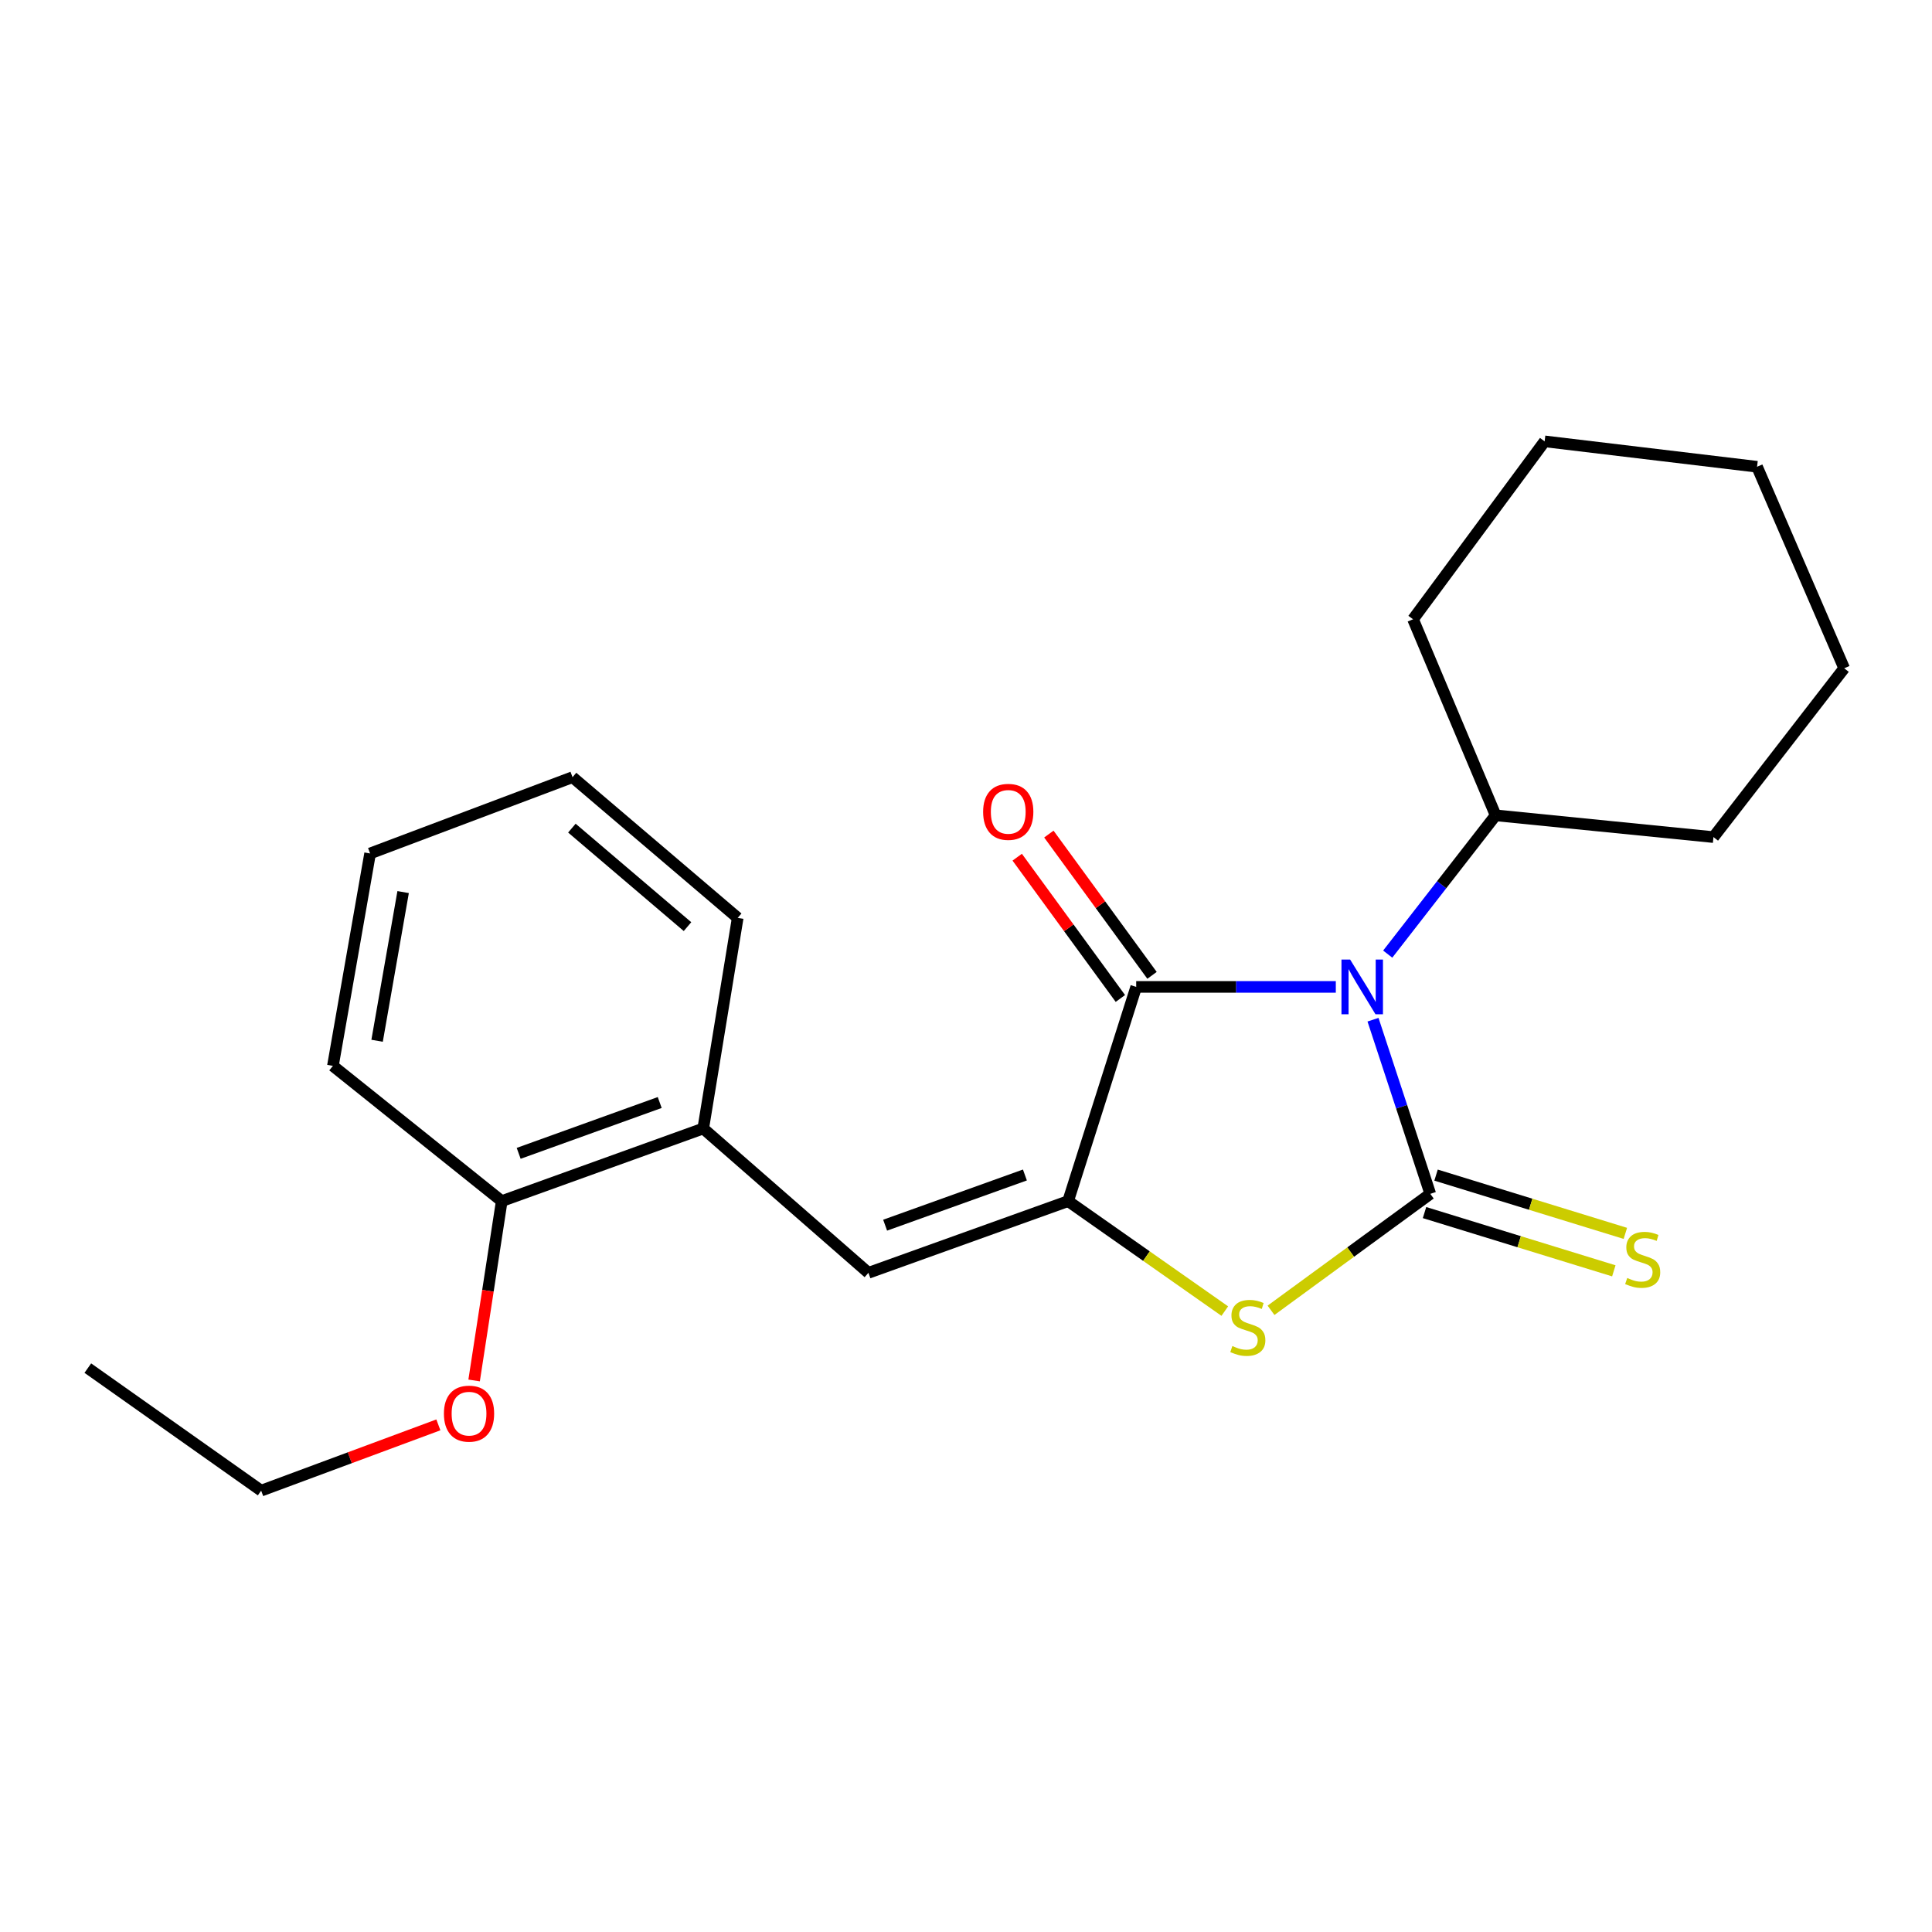 <?xml version='1.0' encoding='iso-8859-1'?>
<svg version='1.1' baseProfile='full'
              xmlns='http://www.w3.org/2000/svg'
                      xmlns:rdkit='http://www.rdkit.org/xml'
                      xmlns:xlink='http://www.w3.org/1999/xlink'
                  xml:space='preserve'
width='1000px' height='1000px' viewBox='0 0 1000 1000'>
<!-- END OF HEADER -->
<rect style='opacity:1.0;fill:#FFFFFF;stroke:none' width='1000' height='1000' x='0' y='0'> </rect>
<path class='bond-0' d='M 710.665,527.799 L 725.489,572.865' style='fill:none;fill-rule:evenodd;stroke:#0000FF;stroke-width:6px;stroke-linecap:butt;stroke-linejoin:miter;stroke-opacity:1' />
<path class='bond-0' d='M 725.489,572.865 L 740.314,617.931' style='fill:none;fill-rule:evenodd;stroke:#000000;stroke-width:6px;stroke-linecap:butt;stroke-linejoin:miter;stroke-opacity:1' />
<path class='bond-2' d='M 691.415,510.82 L 639.755,510.82' style='fill:none;fill-rule:evenodd;stroke:#0000FF;stroke-width:6px;stroke-linecap:butt;stroke-linejoin:miter;stroke-opacity:1' />
<path class='bond-2' d='M 639.755,510.82 L 588.096,510.82' style='fill:none;fill-rule:evenodd;stroke:#000000;stroke-width:6px;stroke-linecap:butt;stroke-linejoin:miter;stroke-opacity:1' />
<path class='bond-7' d='M 718.278,493.848 L 746.208,457.931' style='fill:none;fill-rule:evenodd;stroke:#0000FF;stroke-width:6px;stroke-linecap:butt;stroke-linejoin:miter;stroke-opacity:1' />
<path class='bond-7' d='M 746.208,457.931 L 774.138,422.014' style='fill:none;fill-rule:evenodd;stroke:#000000;stroke-width:6px;stroke-linecap:butt;stroke-linejoin:miter;stroke-opacity:1' />
<path class='bond-3' d='M 740.314,617.931 L 699.095,648.071' style='fill:none;fill-rule:evenodd;stroke:#000000;stroke-width:6px;stroke-linecap:butt;stroke-linejoin:miter;stroke-opacity:1' />
<path class='bond-3' d='M 699.095,648.071 L 657.877,678.211' style='fill:none;fill-rule:evenodd;stroke:#CCCC00;stroke-width:6px;stroke-linecap:butt;stroke-linejoin:miter;stroke-opacity:1' />
<path class='bond-5' d='M 737.33,627.626 L 786.321,642.704' style='fill:none;fill-rule:evenodd;stroke:#000000;stroke-width:6px;stroke-linecap:butt;stroke-linejoin:miter;stroke-opacity:1' />
<path class='bond-5' d='M 786.321,642.704 L 835.313,657.783' style='fill:none;fill-rule:evenodd;stroke:#CCCC00;stroke-width:6px;stroke-linecap:butt;stroke-linejoin:miter;stroke-opacity:1' />
<path class='bond-5' d='M 743.297,608.235 L 792.289,623.314' style='fill:none;fill-rule:evenodd;stroke:#000000;stroke-width:6px;stroke-linecap:butt;stroke-linejoin:miter;stroke-opacity:1' />
<path class='bond-5' d='M 792.289,623.314 L 841.281,638.392' style='fill:none;fill-rule:evenodd;stroke:#CCCC00;stroke-width:6px;stroke-linecap:butt;stroke-linejoin:miter;stroke-opacity:1' />
<path class='bond-1' d='M 552.851,621.695 L 588.096,510.82' style='fill:none;fill-rule:evenodd;stroke:#000000;stroke-width:6px;stroke-linecap:butt;stroke-linejoin:miter;stroke-opacity:1' />
<path class='bond-4' d='M 552.851,621.695 L 449.494,658.811' style='fill:none;fill-rule:evenodd;stroke:#000000;stroke-width:6px;stroke-linecap:butt;stroke-linejoin:miter;stroke-opacity:1' />
<path class='bond-4' d='M 530.49,608.168 L 458.14,634.15' style='fill:none;fill-rule:evenodd;stroke:#000000;stroke-width:6px;stroke-linecap:butt;stroke-linejoin:miter;stroke-opacity:1' />
<path class='bond-22' d='M 552.851,621.695 L 593.401,650.158' style='fill:none;fill-rule:evenodd;stroke:#000000;stroke-width:6px;stroke-linecap:butt;stroke-linejoin:miter;stroke-opacity:1' />
<path class='bond-22' d='M 593.401,650.158 L 633.951,678.622' style='fill:none;fill-rule:evenodd;stroke:#CCCC00;stroke-width:6px;stroke-linecap:butt;stroke-linejoin:miter;stroke-opacity:1' />
<path class='bond-8' d='M 596.288,504.838 L 569.588,468.277' style='fill:none;fill-rule:evenodd;stroke:#000000;stroke-width:6px;stroke-linecap:butt;stroke-linejoin:miter;stroke-opacity:1' />
<path class='bond-8' d='M 569.588,468.277 L 542.888,431.717' style='fill:none;fill-rule:evenodd;stroke:#FF0000;stroke-width:6px;stroke-linecap:butt;stroke-linejoin:miter;stroke-opacity:1' />
<path class='bond-8' d='M 579.904,516.803 L 553.204,480.243' style='fill:none;fill-rule:evenodd;stroke:#000000;stroke-width:6px;stroke-linecap:butt;stroke-linejoin:miter;stroke-opacity:1' />
<path class='bond-8' d='M 553.204,480.243 L 526.504,443.682' style='fill:none;fill-rule:evenodd;stroke:#FF0000;stroke-width:6px;stroke-linecap:butt;stroke-linejoin:miter;stroke-opacity:1' />
<path class='bond-6' d='M 449.494,658.811 L 363.99,584.106' style='fill:none;fill-rule:evenodd;stroke:#000000;stroke-width:6px;stroke-linecap:butt;stroke-linejoin:miter;stroke-opacity:1' />
<path class='bond-9' d='M 363.99,584.106 L 259.698,621.695' style='fill:none;fill-rule:evenodd;stroke:#000000;stroke-width:6px;stroke-linecap:butt;stroke-linejoin:miter;stroke-opacity:1' />
<path class='bond-9' d='M 341.467,570.658 L 268.462,596.971' style='fill:none;fill-rule:evenodd;stroke:#000000;stroke-width:6px;stroke-linecap:butt;stroke-linejoin:miter;stroke-opacity:1' />
<path class='bond-11' d='M 363.99,584.106 L 381.833,475.102' style='fill:none;fill-rule:evenodd;stroke:#000000;stroke-width:6px;stroke-linecap:butt;stroke-linejoin:miter;stroke-opacity:1' />
<path class='bond-13' d='M 774.138,422.014 L 886.884,433.286' style='fill:none;fill-rule:evenodd;stroke:#000000;stroke-width:6px;stroke-linecap:butt;stroke-linejoin:miter;stroke-opacity:1' />
<path class='bond-14' d='M 774.138,422.014 L 731.387,320.528' style='fill:none;fill-rule:evenodd;stroke:#000000;stroke-width:6px;stroke-linecap:butt;stroke-linejoin:miter;stroke-opacity:1' />
<path class='bond-10' d='M 259.698,621.695 L 252.55,668.109' style='fill:none;fill-rule:evenodd;stroke:#000000;stroke-width:6px;stroke-linecap:butt;stroke-linejoin:miter;stroke-opacity:1' />
<path class='bond-10' d='M 252.55,668.109 L 245.402,714.523' style='fill:none;fill-rule:evenodd;stroke:#FF0000;stroke-width:6px;stroke-linecap:butt;stroke-linejoin:miter;stroke-opacity:1' />
<path class='bond-12' d='M 259.698,621.695 L 172.312,551.69' style='fill:none;fill-rule:evenodd;stroke:#000000;stroke-width:6px;stroke-linecap:butt;stroke-linejoin:miter;stroke-opacity:1' />
<path class='bond-15' d='M 226.899,737.514 L 181.042,754.536' style='fill:none;fill-rule:evenodd;stroke:#FF0000;stroke-width:6px;stroke-linecap:butt;stroke-linejoin:miter;stroke-opacity:1' />
<path class='bond-15' d='M 181.042,754.536 L 135.185,771.557' style='fill:none;fill-rule:evenodd;stroke:#000000;stroke-width:6px;stroke-linecap:butt;stroke-linejoin:miter;stroke-opacity:1' />
<path class='bond-17' d='M 381.833,475.102 L 296.34,402.267' style='fill:none;fill-rule:evenodd;stroke:#000000;stroke-width:6px;stroke-linecap:butt;stroke-linejoin:miter;stroke-opacity:1' />
<path class='bond-17' d='M 355.852,479.62 L 296.007,428.636' style='fill:none;fill-rule:evenodd;stroke:#000000;stroke-width:6px;stroke-linecap:butt;stroke-linejoin:miter;stroke-opacity:1' />
<path class='bond-24' d='M 172.312,551.69 L 191.563,441.75' style='fill:none;fill-rule:evenodd;stroke:#000000;stroke-width:6px;stroke-linecap:butt;stroke-linejoin:miter;stroke-opacity:1' />
<path class='bond-24' d='M 195.184,538.698 L 208.66,461.741' style='fill:none;fill-rule:evenodd;stroke:#000000;stroke-width:6px;stroke-linecap:butt;stroke-linejoin:miter;stroke-opacity:1' />
<path class='bond-20' d='M 886.884,433.286 L 954.545,345.9' style='fill:none;fill-rule:evenodd;stroke:#000000;stroke-width:6px;stroke-linecap:butt;stroke-linejoin:miter;stroke-opacity:1' />
<path class='bond-19' d='M 731.387,320.528 L 799.499,228.443' style='fill:none;fill-rule:evenodd;stroke:#000000;stroke-width:6px;stroke-linecap:butt;stroke-linejoin:miter;stroke-opacity:1' />
<path class='bond-16' d='M 135.185,771.557 L 45.455,708.134' style='fill:none;fill-rule:evenodd;stroke:#000000;stroke-width:6px;stroke-linecap:butt;stroke-linejoin:miter;stroke-opacity:1' />
<path class='bond-18' d='M 296.34,402.267 L 191.563,441.75' style='fill:none;fill-rule:evenodd;stroke:#000000;stroke-width:6px;stroke-linecap:butt;stroke-linejoin:miter;stroke-opacity:1' />
<path class='bond-21' d='M 799.499,228.443 L 909.449,241.596' style='fill:none;fill-rule:evenodd;stroke:#000000;stroke-width:6px;stroke-linecap:butt;stroke-linejoin:miter;stroke-opacity:1' />
<path class='bond-23' d='M 954.545,345.9 L 909.449,241.596' style='fill:none;fill-rule:evenodd;stroke:#000000;stroke-width:6px;stroke-linecap:butt;stroke-linejoin:miter;stroke-opacity:1' />
<path  class='atom-0' d='M 698.82 496.66
L 708.1 511.66
Q 709.02 513.14, 710.5 515.82
Q 711.98 518.5, 712.06 518.66
L 712.06 496.66
L 715.82 496.66
L 715.82 524.98
L 711.94 524.98
L 701.98 508.58
Q 700.82 506.66, 699.58 504.46
Q 698.38 502.26, 698.02 501.58
L 698.02 524.98
L 694.34 524.98
L 694.34 496.66
L 698.82 496.66
' fill='#0000FF'/>
<path  class='atom-4' d='M 637.872 696.709
Q 638.192 696.829, 639.512 697.389
Q 640.832 697.949, 642.272 698.309
Q 643.752 698.629, 645.192 698.629
Q 647.872 698.629, 649.432 697.349
Q 650.992 696.029, 650.992 693.749
Q 650.992 692.189, 650.192 691.229
Q 649.432 690.269, 648.232 689.749
Q 647.032 689.229, 645.032 688.629
Q 642.512 687.869, 640.992 687.149
Q 639.512 686.429, 638.432 684.909
Q 637.392 683.389, 637.392 680.829
Q 637.392 677.269, 639.792 675.069
Q 642.232 672.869, 647.032 672.869
Q 650.312 672.869, 654.032 674.429
L 653.112 677.509
Q 649.712 676.109, 647.152 676.109
Q 644.392 676.109, 642.872 677.269
Q 641.352 678.389, 641.392 680.349
Q 641.392 681.869, 642.152 682.789
Q 642.952 683.709, 644.072 684.229
Q 645.232 684.749, 647.152 685.349
Q 649.712 686.149, 651.232 686.949
Q 652.752 687.749, 653.832 689.389
Q 654.952 690.989, 654.952 693.749
Q 654.952 697.669, 652.312 699.789
Q 649.712 701.869, 645.352 701.869
Q 642.832 701.869, 640.912 701.309
Q 639.032 700.789, 636.792 699.869
L 637.872 696.709
' fill='#CCCC00'/>
<path  class='atom-6' d='M 842.253 661.487
Q 842.573 661.607, 843.893 662.167
Q 845.213 662.727, 846.653 663.087
Q 848.133 663.407, 849.573 663.407
Q 852.253 663.407, 853.813 662.127
Q 855.373 660.807, 855.373 658.527
Q 855.373 656.967, 854.573 656.007
Q 853.813 655.047, 852.613 654.527
Q 851.413 654.007, 849.413 653.407
Q 846.893 652.647, 845.373 651.927
Q 843.893 651.207, 842.813 649.687
Q 841.773 648.167, 841.773 645.607
Q 841.773 642.047, 844.173 639.847
Q 846.613 637.647, 851.413 637.647
Q 854.693 637.647, 858.413 639.207
L 857.493 642.287
Q 854.093 640.887, 851.533 640.887
Q 848.773 640.887, 847.253 642.047
Q 845.733 643.167, 845.773 645.127
Q 845.773 646.647, 846.533 647.567
Q 847.333 648.487, 848.453 649.007
Q 849.613 649.527, 851.533 650.127
Q 854.093 650.927, 855.613 651.727
Q 857.133 652.527, 858.213 654.167
Q 859.333 655.767, 859.333 658.527
Q 859.333 662.447, 856.693 664.567
Q 854.093 666.647, 849.733 666.647
Q 847.213 666.647, 845.293 666.087
Q 843.413 665.567, 841.173 664.647
L 842.253 661.487
' fill='#CCCC00'/>
<path  class='atom-9' d='M 508.866 420.212
Q 508.866 413.412, 512.226 409.612
Q 515.586 405.812, 521.866 405.812
Q 528.146 405.812, 531.506 409.612
Q 534.866 413.412, 534.866 420.212
Q 534.866 427.092, 531.466 431.012
Q 528.066 434.892, 521.866 434.892
Q 515.626 434.892, 512.226 431.012
Q 508.866 427.132, 508.866 420.212
M 521.866 431.692
Q 526.186 431.692, 528.506 428.812
Q 530.866 425.892, 530.866 420.212
Q 530.866 414.652, 528.506 411.852
Q 526.186 409.012, 521.866 409.012
Q 517.546 409.012, 515.186 411.812
Q 512.866 414.612, 512.866 420.212
Q 512.866 425.932, 515.186 428.812
Q 517.546 431.692, 521.866 431.692
' fill='#FF0000'/>
<path  class='atom-11' d='M 229.768 731.703
Q 229.768 724.903, 233.128 721.103
Q 236.488 717.303, 242.768 717.303
Q 249.048 717.303, 252.408 721.103
Q 255.768 724.903, 255.768 731.703
Q 255.768 738.583, 252.368 742.503
Q 248.968 746.383, 242.768 746.383
Q 236.528 746.383, 233.128 742.503
Q 229.768 738.623, 229.768 731.703
M 242.768 743.183
Q 247.088 743.183, 249.408 740.303
Q 251.768 737.383, 251.768 731.703
Q 251.768 726.143, 249.408 723.343
Q 247.088 720.503, 242.768 720.503
Q 238.448 720.503, 236.088 723.303
Q 233.768 726.103, 233.768 731.703
Q 233.768 737.423, 236.088 740.303
Q 238.448 743.183, 242.768 743.183
' fill='#FF0000'/>
</svg>
